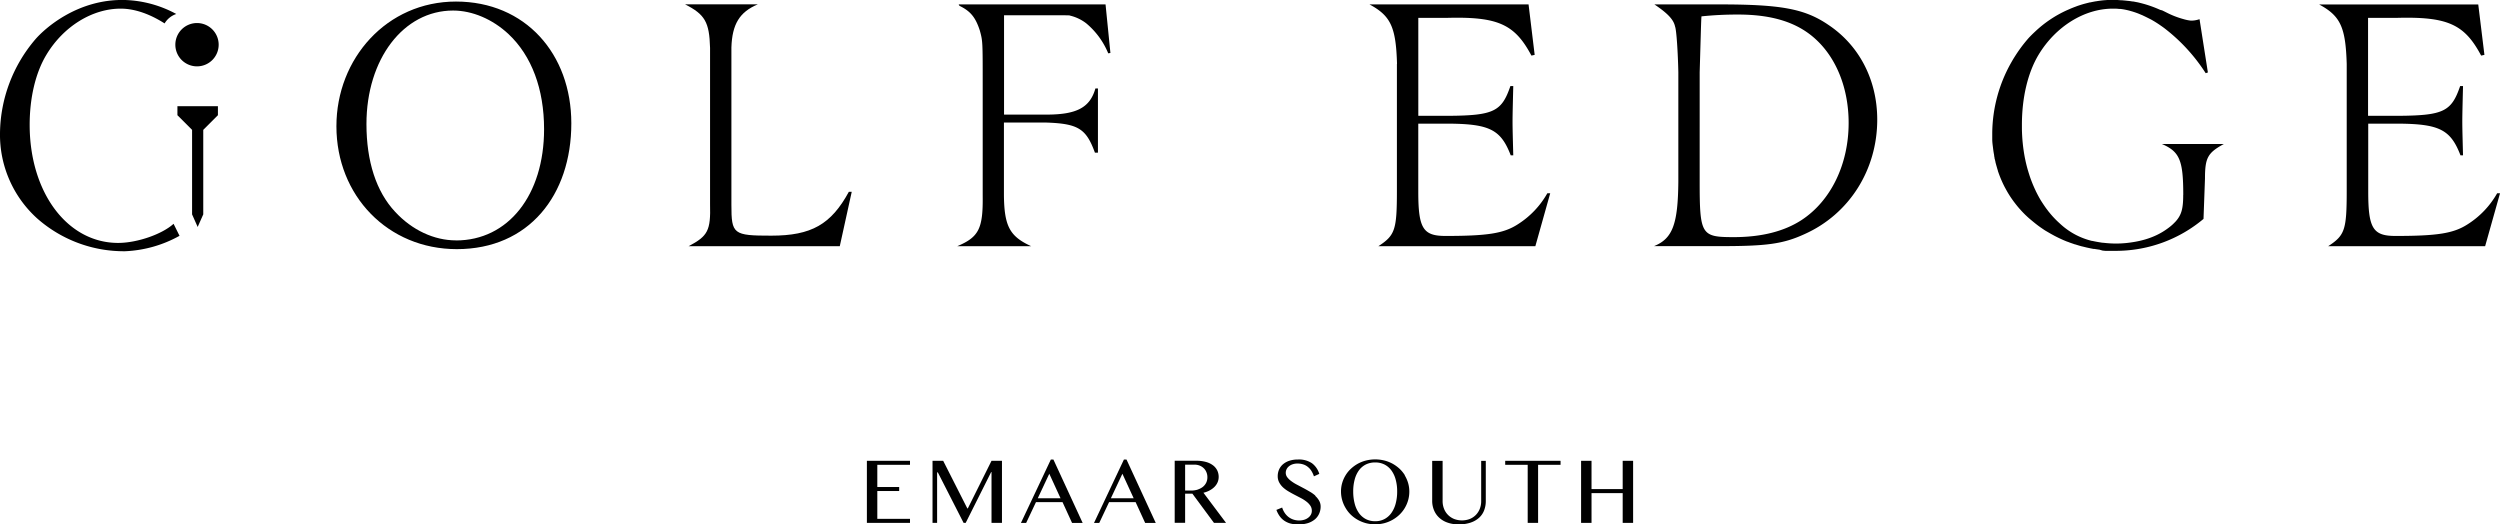 <svg xmlns="http://www.w3.org/2000/svg" viewBox="0 0 867.99 182.05"><g id="Layer_2" data-name="Layer 2"><g id="Layer_1-2" data-name="Layer 1"><polygon points="300.98 181.54 315.95 181.54 315.95 180.14 304.6 180.14 304.6 170.48 312.19 170.48 312.19 169.09 304.6 169.09 304.6 161.38 315.95 161.38 315.95 159.99 300.98 159.99 300.98 181.54"/><polygon points="336.02 176.52 335.85 176.52 327.47 159.99 323.77 159.99 323.77 181.53 325.36 181.53 325.36 164.01 325.61 164.01 334.55 181.53 335.29 181.53 344.13 163.89 344.25 163.89 344.25 181.53 347.88 181.53 347.88 159.99 344.25 159.99 336.02 176.52"/><path d="M360.31,173l4-8.52,3.91,8.52Zm4.54-13.45-10.38,22h1.81l3.4-7.2h9.23l3.3,7.2h3.68l-10.15-22Z"/><path d="M385.69,173l4-8.52,3.92,8.52Zm4.53-13.45-10.38,22h1.82l3.4-7.2h9.23l3.3,7.2h3.68l-10.15-22Z"/><path d="M415.81,170a7.69,7.69,0,0,1-2.25.32h-2.09v-9h3.19a4.91,4.91,0,0,1,1.82.32,4.26,4.26,0,0,1,1.44.91,4,4,0,0,1,.94,1.39,4.47,4.47,0,0,1,.34,1.77,4.24,4.24,0,0,1-.42,1.9,4.36,4.36,0,0,1-1.18,1.45,5.94,5.94,0,0,1-1.79.92m4.18.28a6.6,6.6,0,0,0,1.67-1.22,5.11,5.11,0,0,0,1.08-1.58,4.71,4.71,0,0,0,.38-1.88,5.15,5.15,0,0,0-.5-2.25,5,5,0,0,0-1.47-1.77,7.24,7.24,0,0,0-2.43-1.17,12.48,12.48,0,0,0-3.41-.42h-7.46v21.54h3.62V171.41H414l7.48,10.12h4.19l-7.84-10.45a8.86,8.86,0,0,0,2.15-.8"/><path d="M456.73,172.12a11.42,11.42,0,0,0-2-1.43c-.73-.43-1.47-.85-2.23-1.25l-2.23-1.18a13.63,13.63,0,0,1-1.95-1.22,6.51,6.51,0,0,1-1.38-1.33,2.56,2.56,0,0,1-.53-1.56,2.89,2.89,0,0,1,.26-1.18,3,3,0,0,1,.76-1,3.8,3.8,0,0,1,1.27-.74,5.07,5.07,0,0,1,1.78-.29,6.27,6.27,0,0,1,2.06.32,4.81,4.81,0,0,1,1.61.91,5.46,5.46,0,0,1,1.21,1.4,8.56,8.56,0,0,1,.83,1.81l1.86-.85a7.18,7.18,0,0,0-2.56-3.71,8.1,8.1,0,0,0-4.84-1.28,9.3,9.3,0,0,0-3,.44,6.56,6.56,0,0,0-2.2,1.21,5.16,5.16,0,0,0-1.36,1.83,5.7,5.7,0,0,0-.47,2.3,4.46,4.46,0,0,0,.52,2.19,6.62,6.62,0,0,0,1.33,1.72,11.08,11.08,0,0,0,1.9,1.39c.71.42,1.43.82,2.17,1.2l2.17,1.13a12.42,12.42,0,0,1,1.9,1.22,6.12,6.12,0,0,1,1.34,1.41,3.11,3.11,0,0,1,.51,1.76,2.74,2.74,0,0,1-.38,1.44,3.3,3.3,0,0,1-1,1.06,4.24,4.24,0,0,1-1.39.65,5.69,5.69,0,0,1-1.58.22,6.43,6.43,0,0,1-2-.3,5.72,5.72,0,0,1-1.7-.88,6.05,6.05,0,0,1-1.34-1.42,7,7,0,0,1-.91-1.89l-2,.81a8.92,8.92,0,0,0,1.1,2.13,6.4,6.4,0,0,0,1.6,1.6,7.19,7.19,0,0,0,2.15,1,11.66,11.66,0,0,0,6.14-.15,7.3,7.3,0,0,0,2.42-1.33,5.48,5.48,0,0,0,1.46-2,6,6,0,0,0,.49-2.4,4.07,4.07,0,0,0-.53-2.05,6.83,6.83,0,0,0-1.38-1.69"/><path d="M484.59,174.77a10,10,0,0,1-1.47,3.27,6.92,6.92,0,0,1-2.39,2.15,6.66,6.66,0,0,1-3.26.77,6.84,6.84,0,0,1-3.32-.77,6.92,6.92,0,0,1-2.39-2.15,10,10,0,0,1-1.44-3.27,16.38,16.38,0,0,1-.49-4.14,15.69,15.69,0,0,1,.49-4.06,9.62,9.62,0,0,1,1.44-3.19,6.82,6.82,0,0,1,2.39-2.08,7.19,7.19,0,0,1,3.32-.74,7,7,0,0,1,3.26.74,6.82,6.82,0,0,1,2.39,2.08,9.66,9.66,0,0,1,1.47,3.19,15.26,15.26,0,0,1,.5,4.06,15.93,15.93,0,0,1-.5,4.14m3.17-9.77a11.26,11.26,0,0,0-1.84-2.25,12.9,12.9,0,0,0-2.4-1.74,12.26,12.26,0,0,0-2.85-1.12,13.32,13.32,0,0,0-6.4,0,12.26,12.26,0,0,0-2.85,1.12,12.5,12.5,0,0,0-2.39,1.74,10.61,10.61,0,0,0-1.84,2.25,11,11,0,0,0-1.18,2.66,10.45,10.45,0,0,0-.42,3,10.87,10.87,0,0,0,.42,3,11.2,11.2,0,0,0,1.18,2.72A10.74,10.74,0,0,0,469,178.7a11.89,11.89,0,0,0,2.39,1.78,12.35,12.35,0,0,0,2.85,1.16,12.69,12.69,0,0,0,6.4,0,12.08,12.08,0,0,0,5.25-2.94,11.2,11.2,0,0,0,3-5,10.85,10.85,0,0,0,.42-3,10.45,10.45,0,0,0-.42-3,11.32,11.32,0,0,0-1.17-2.66"/><path d="M510.71,181.4a8,8,0,0,0,2.93-1.74,6.67,6.67,0,0,0,1.68-2.57,8.9,8.9,0,0,0,.54-3.12V160h-1.6v14a7.17,7.17,0,0,1-.46,2.59,6.34,6.34,0,0,1-1.33,2.13,6.24,6.24,0,0,1-2.1,1.44,7.69,7.69,0,0,1-5.56,0,6.26,6.26,0,0,1-3.47-3.57,7.17,7.17,0,0,1-.47-2.59V160h-3.62v13.9a8.34,8.34,0,0,0,.6,3.16,7.28,7.28,0,0,0,1.75,2.6,8.12,8.12,0,0,0,2.88,1.75,11.15,11.15,0,0,0,3.94.65,12.66,12.66,0,0,0,4.29-.65"/><polygon points="522.6 161.38 530.41 161.38 530.41 181.54 534.02 181.54 534.02 161.38 541.82 161.38 541.82 159.99 522.6 159.99 522.6 161.38"/><polygon points="563.39 169.81 552.57 169.81 552.57 159.99 548.95 159.99 548.95 181.54 552.57 181.54 552.57 171.21 563.39 171.21 563.39 181.54 567.01 181.54 567.01 159.99 563.39 159.99 563.39 169.81"/><path d="M158.31,83.46c-7.55,0-15.23-3.53-21.14-9.94-6.55-7-9.94-17.5-9.94-30.46,0-22.53,12.83-39.4,30.08-39.4,6.67,0,13.71,3,19.25,8.18,8.06,7.56,12.34,19.14,12.34,33,0,22.91-12.46,38.64-30.59,38.64m0-82.94c-24,0-41.51,19.76-41.51,43.29,0,24.17,17.9,42.67,41.81,42.67,25,0,39.75-18.75,39.75-43.67,0-24.17-16-42.29-40.05-42.29"/><path d="M267.78,81.82c-13.21,0-13.84-.5-13.84-10.7V16.5c.25-8,2.77-12.33,9.19-15H237.84c6.93,3.53,8.44,6.17,8.69,15.11V70.87c.25,9.19-.76,11.08-7.43,14.6h52.47l4.15-18.88h-1c-6.17,11.33-13,15.23-26.94,15.23"/><path d="M381.2,53V30.72h-.88c-1.89,6.67-6.55,9.07-17,9.07H348.6V5.3H363c8.18,0,8.31,0,8.56.13a14.83,14.83,0,0,1,5.54,2.64,26.81,26.81,0,0,1,7.67,10.45l.76-.13L383.84,1.52H332.89c0,.38.25.51,1,.89,3.28,1.76,4.91,3.9,6.3,8.18,1,3.65,1,3.77,1,18.37V68.1c.13,11.33-1.38,14.22-8.81,17.37H358c-7.42-3.4-9.31-6.92-9.44-17.62V42.55h14.73c11.07.38,13.84,2.14,16.86,10.45Z"/><path d="M485,22.17V66.22c0,13.59-.63,15.48-6.42,19.25h54.49l5.16-18.37h-1a30.46,30.46,0,0,1-10.32,10.82c-4.91,3.15-10.57,4-25.05,4-7.8,0-9.44-2.64-9.44-15.36V42.93h10.83c14,.13,17.87,2.14,21.27,11h.88c-.13-5.16-.25-9.06-.25-11.7s.12-6.93.25-12.34h-1c-3,8.81-5.79,10.2-21.27,10.32h-10.7v-34h9.69c17.88-.5,23.79,2.14,29.58,13.09l1.13-.25L530.71,1.53H475.48c7.42,4,9.19,7.92,9.56,20.64"/><path d="M867,67.1a30.46,30.46,0,0,1-10.32,10.82c-4.91,3.15-10.57,4-25,4-7.81,0-9.44-2.65-9.44-15.36V42.93H833c14,.13,17.87,2.14,21.27,11h.88c-.13-5.16-.25-9.06-.25-11.7s.12-6.93.25-12.34h-1c-3,8.81-5.79,10.2-21.27,10.32H822.18v-34h9.69c17.87-.5,23.78,2.14,29.57,13.09l1.14-.25-2.14-17.5H805.2c7.43,4,9.19,7.93,9.57,20.65V66.22c0,13.59-.63,15.48-6.42,19.25h54.48L868,67.1Z"/><path d="M625.48,76.41c-6,3.9-13.84,5.92-23.53,5.92-11.33,0-11.83-.76-11.83-19.51V25.06c.37-12.08.5-18.5.63-19.38a121.25,121.25,0,0,1,12.71-.63c11.95,0,20.64,2.77,26.93,8.56,7.3,6.67,11.45,17.24,11.45,29.07,0,14.35-6.16,27.06-16.36,33.73m9-68C626.35,3,618.17,1.53,596.9,1.53H574.4c4.66,3.14,6.67,5.28,7.17,7.67.51,1.26,1,9.19,1.14,15.86v38c-.13,14.85-2,19.76-8.44,22.4h23c16.11,0,21.78-.75,29.2-4.15C642,74.4,651.77,59,651.77,41.55c0-13.85-6.29-25.93-17.24-33.1"/><polygon points="61.6 36.88 61.6 40 66.69 45.09 66.69 74.43 68.63 78.8 70.57 74.43 70.57 45.09 75.66 40 75.66 36.88 68.63 36.88 61.6 36.88"/><path d="M68.41,8a7.52,7.52,0,1,0,7.51,7.52A7.52,7.52,0,0,0,68.41,8"/><path d="M758,67.73c0,4.78-.62,6.92-2.64,9.18-.22.23-.54.56-1,1a18,18,0,0,1-1.7,1.38c-5,3.73-10.69,4.68-14.34,5.08a35.52,35.52,0,0,1-8-.08h-.09c-.37,0-.72-.09-1.08-.14-.83-.13-1.72-.29-2.69-.51l-.16,0a24.78,24.78,0,0,1-11.09-6q-.37-.33-.75-.69c-.22-.2-.44-.42-.65-.63a32.13,32.13,0,0,1-2.32-2.59c-.18-.21-.35-.43-.52-.66l-.37-.49c-.31-.41-.6-.83-.89-1.25s-.66-1-1-1.52c-.15-.24-.29-.47-.43-.72s-.3-.51-.44-.78c-.29-.52-.57-1.06-.83-1.59q-.17-.31-.3-.63c-.56-1.17-1.07-2.38-1.54-3.64-.11-.29-.22-.59-.32-.89s-.21-.61-.3-.91-.2-.61-.29-.93-.19-.61-.28-.93-.22-.79-.32-1.19-.13-.51-.19-.77-.15-.61-.21-.92l-.21-1A57.88,57.88,0,0,1,702,44.6c0-.43,0-.86,0-1.29,0-9.31,2-18,5.78-24.29C713.71,9.2,723.65,3,733.6,3c.71,0,1.43,0,2.16.11h0l.2,0,.32,0a23,23,0,0,1,3,.58l1.1.31.68.22c.46.15.92.32,1.39.5l.2.08.33.14.36.15.24.1.16.06.67.32h0l.42.2c.66.32,1.33.67,2,1l.24.13.6.35a2.07,2.07,0,0,0,.25.15l.25.15.51.32c.43.27.87.56,1.31.87l.65.45.72.52a61.52,61.52,0,0,1,14.45,15.7l.76-.25-2.9-18.5a10.08,10.08,0,0,1-1.71.42,9.5,9.5,0,0,1-1.31.08,14.18,14.18,0,0,1-2.54-.52,29.81,29.81,0,0,1-5.76-2.22l-.24-.12-.68-.34-.72-.35L750,3.42a40.18,40.18,0,0,0-5.42-2l-.95-.26h0l-1-.25c-.35-.08-.71-.16-1.08-.22,0,0,0,0,0,0-.33-.07-.65-.13-1-.18l-.19,0c-.35-.06-.7-.12-1.06-.16h0L738,.21,736.81.1l-.29,0L735.17,0h-1.09L733,0l-1,0-.33,0-.81.06h-.11c-.52.05-1,.1-1.54.17s-1,.14-1.5.23a.2.2,0,0,0-.11,0l-1,.19-.87.18-.14,0-1,.25-1,.26c-.64.18-1.27.38-1.88.58-.31.1-.61.21-.92.33-.81.3-1.6.61-2.36.95l-.69.3A40.16,40.16,0,0,0,706.55,11c-.43.4-.83.78-1.19,1.14l-.33.33c-.44.45-.82.86-1.12,1.22-.72.84-1.41,1.7-2.08,2.59-.44.6-.87,1.19-1.29,1.81s-.81,1.23-1.21,1.86-.76,1.27-1.13,1.92a50.47,50.47,0,0,0-6.5,24.3c0,.27,0,.55,0,.82s0,.56,0,.83,0,.35,0,.53c0,1,.14,2,.27,3q.11,1,.27,1.89c0,.11.05.23.07.35s0,.3.07.45a.19.19,0,0,0,0,.08c0,.19.06.37.1.55a.19.19,0,0,0,0,.07c0,.26.11.52.17.78s.11.48.17.71a.36.36,0,0,0,0,.1c.06.24.12.47.19.71s.13.5.21.75c.14.48.28,1,.43,1.43a.56.56,0,0,1,0,.12l.24.67c.08.24.17.48.26.72s.18.48.28.72.13.33.2.5c.49,1.16,1,2.29,1.61,3.39.27.51.55,1,.84,1.51.08.12.15.24.22.36l.41.66c.4.62.81,1.22,1.24,1.81.18.26.37.51.57.76.45.6.92,1.18,1.41,1.75.13.16.27.31.41.46s.26.3.4.45c.34.37.69.74,1.05,1.1l.17.17c.17.17.34.34.52.5s.36.35.54.5l.37.34c1.18,1,2.38,2,3.58,2.88l.55.39.6.41c.1.08.21.14.31.21.27.19.55.37.83.54l1,.58c.31.18.62.37.94.54a.27.27,0,0,0,.1.06l.84.46a2.49,2.49,0,0,0,.28.15c1.1.57,2.19,1.09,3.27,1.55l1.07.44a.19.19,0,0,0,.08,0l.81.32,1.77.61.08,0c.84.27,1.66.52,2.47.73l.06,0,.76.19.7.17,1.4.3,1,.19.33,0c.29.06.58.1.85.14l.9.13L730,87l.92.09.48,0h.22l.73,0h.38c1.09,0,1.91,0,2.4,0A47.26,47.26,0,0,0,765.05,76l.51-14c0-7.3,1-8.94,6.54-12H750.6c6.16,2.64,7.42,5.66,7.42,17.62"/><path d="M41,84.34c-17.61,0-30.7-17.5-30.7-41,0-9.31,2-18,5.79-24.29C22,9.2,32,3,41.9,3,46.78,3,52,4.85,57.15,8.13A7.46,7.46,0,0,1,61.2,4.86,39.89,39.89,0,0,0,43.42,0C27-.43,15.57,9.81,12.21,13.73A51,51,0,0,0,0,46.21,39.15,39.15,0,0,0,12.84,75.78,45.51,45.51,0,0,0,43.42,87.23a42.46,42.46,0,0,0,18.91-5.36L60.26,77.7c-3.9,3.57-12.55,6.64-19.25,6.64"/></g></g></svg>